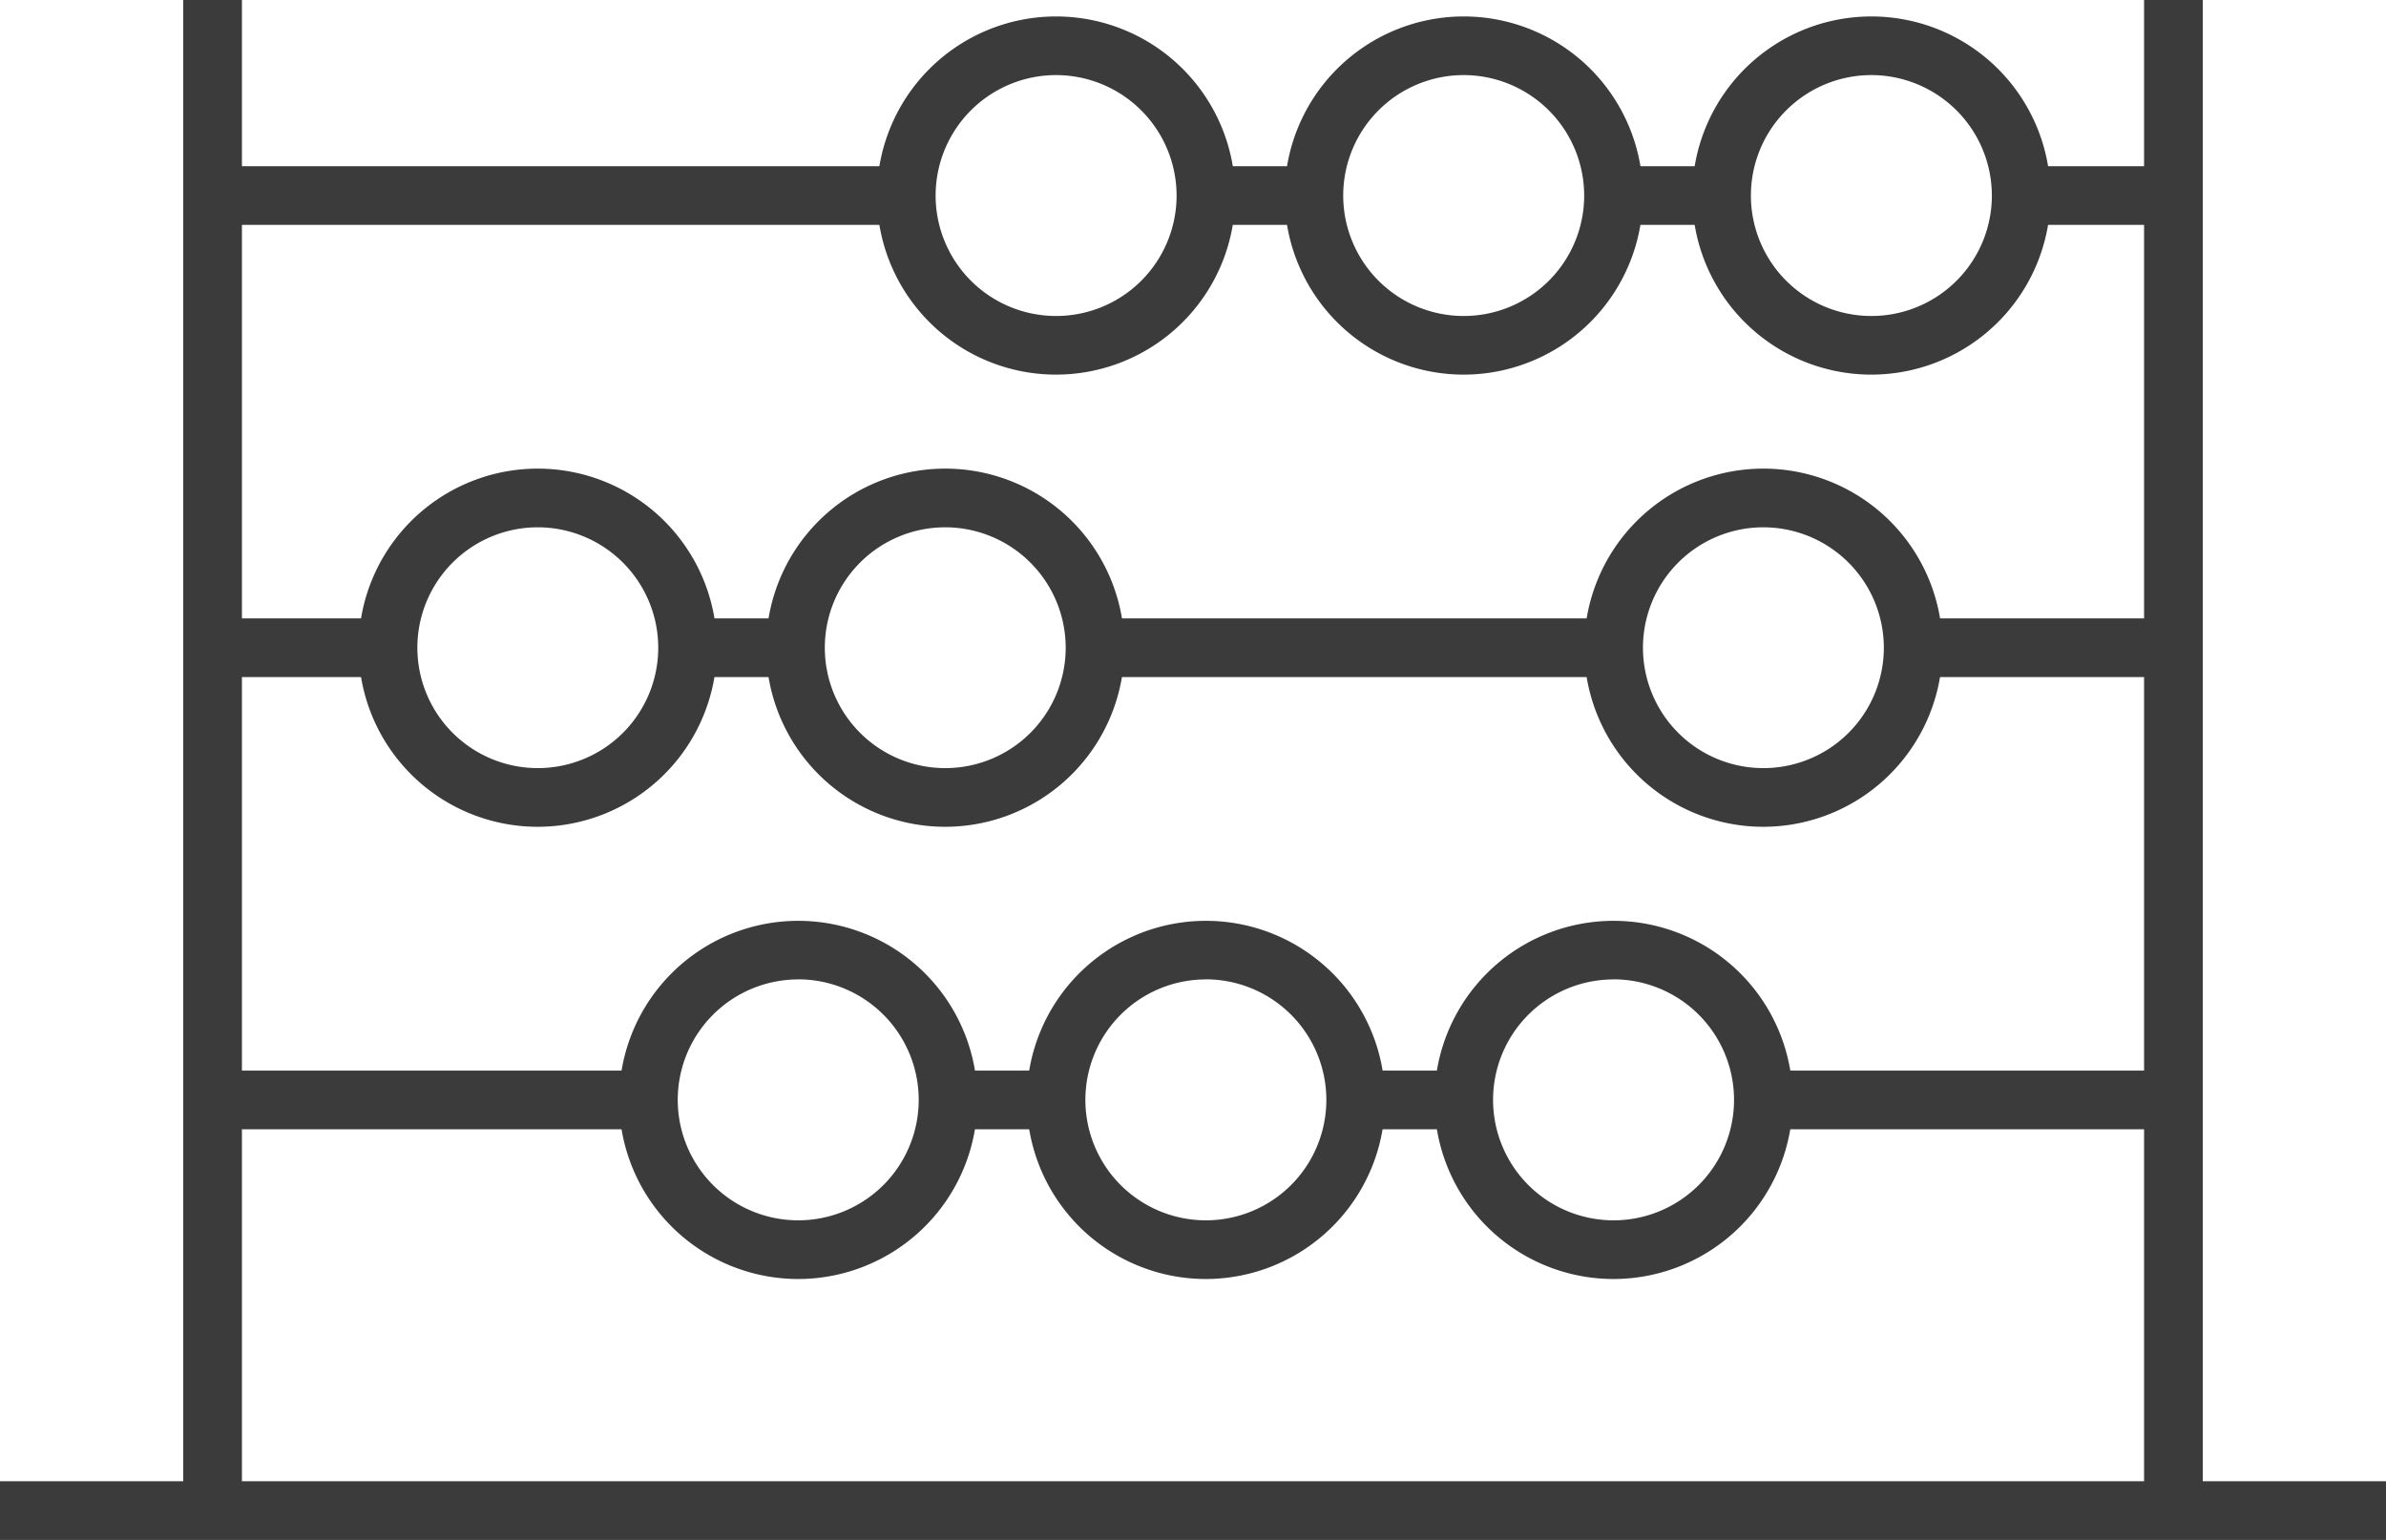 <svg xmlns="http://www.w3.org/2000/svg" width="52.48" height="33.879" viewBox="0 0 52.48 33.879">
  <g id="Grupo_422" data-name="Grupo 422" transform="translate(-780.945 -471.919)">
    <rect id="Rectángulo_653" data-name="Rectángulo 653" width="52.48" height="1.291" transform="translate(780.945 504.507)" fill="#3b3b3b"/>
    <rect id="Rectángulo_654" data-name="Rectángulo 654" width="1.291" height="33.234" transform="translate(784.975 471.919)" fill="#3b3b3b"/>
    <rect id="Rectángulo_655" data-name="Rectángulo 655" width="1.29" height="33.234" transform="translate(828.104 471.919)" fill="#3b3b3b"/>
    <rect id="Rectángulo_656" data-name="Rectángulo 656" width="3.349" height="1.29" transform="translate(825.401 475.576)" fill="#3b3b3b"/>
    <rect id="Rectángulo_657" data-name="Rectángulo 657" width="2.376" height="1.29" transform="translate(816.434 475.576)" fill="#3b3b3b"/>
    <rect id="Rectángulo_658" data-name="Rectángulo 658" width="2.377" height="1.29" transform="translate(807.469 475.576)" fill="#3b3b3b"/>
    <rect id="Rectángulo_659" data-name="Rectángulo 659" width="15.259" height="1.29" transform="translate(785.621 475.576)" fill="#3b3b3b"/>
    <rect id="Rectángulo_660" data-name="Rectángulo 660" width="5.725" height="1.291" transform="translate(823.024 485.524)" fill="#3b3b3b"/>
    <rect id="Rectángulo_661" data-name="Rectángulo 661" width="11.401" height="1.291" transform="translate(805.034 485.524)" fill="#3b3b3b"/>
    <rect id="Rectángulo_662" data-name="Rectángulo 662" width="2.376" height="1.291" transform="translate(796.068 485.524)" fill="#3b3b3b"/>
    <rect id="Rectángulo_663" data-name="Rectángulo 663" width="3.858" height="1.291" transform="translate(785.621 485.524)" fill="#3b3b3b"/>
    <rect id="Rectángulo_664" data-name="Rectángulo 664" width="9.021" height="1.291" transform="translate(819.729 495.473)" fill="#3b3b3b"/>
    <rect id="Rectángulo_665" data-name="Rectángulo 665" width="2.376" height="1.291" transform="translate(810.763 495.473)" fill="#3b3b3b"/>
    <rect id="Rectángulo_666" data-name="Rectángulo 666" width="2.376" height="1.291" transform="translate(801.798 495.473)" fill="#3b3b3b"/>
    <rect id="Rectángulo_667" data-name="Rectángulo 667" width="9.587" height="1.291" transform="translate(785.621 495.473)" fill="#3b3b3b"/>
    <path id="Trazado_1872" data-name="Trazado 1872" d="M814.776,480.36a3.94,3.94,0,1,1,3.94-3.94A3.944,3.944,0,0,1,814.776,480.36Zm0-6.59a2.65,2.65,0,1,0,2.65,2.65A2.653,2.653,0,0,0,814.776,473.77Z" transform="translate(-10.602 -0.199)" fill="#3b3b3b"/>
    <path id="Trazado_1873" data-name="Trazado 1873" d="M828.669,480.36a3.94,3.94,0,1,1,3.94-3.94A3.945,3.945,0,0,1,828.669,480.36Zm0-6.59a2.65,2.65,0,1,0,2.649,2.65A2.653,2.653,0,0,0,828.669,473.77Z" transform="translate(-15.529 -0.199)" fill="#3b3b3b"/>
    <path id="Trazado_1874" data-name="Trazado 1874" d="M842.564,480.36a3.94,3.94,0,1,1,3.94-3.94A3.944,3.944,0,0,1,842.564,480.36Zm0-6.59a2.65,2.65,0,1,0,2.65,2.65A2.653,2.653,0,0,0,842.564,473.77Z" transform="translate(-20.458 -0.199)" fill="#3b3b3b"/>
    <path id="Trazado_1875" data-name="Trazado 1875" d="M805.987,511.193a3.94,3.94,0,1,1,3.94-3.94A3.944,3.944,0,0,1,805.987,511.193Zm0-6.591a2.65,2.65,0,1,0,2.649,2.651A2.653,2.653,0,0,0,805.987,504.6Z" transform="translate(-7.484 -11.135)" fill="#3b3b3b"/>
    <path id="Trazado_1876" data-name="Trazado 1876" d="M819.881,511.193a3.94,3.94,0,1,1,3.94-3.94A3.945,3.945,0,0,1,819.881,511.193Zm0-6.591a2.65,2.65,0,1,0,2.649,2.651A2.653,2.653,0,0,0,819.881,504.6Z" transform="translate(-12.412 -11.135)" fill="#3b3b3b"/>
    <path id="Trazado_1877" data-name="Trazado 1877" d="M833.775,511.193a3.94,3.94,0,1,1,3.941-3.94A3.944,3.944,0,0,1,833.775,511.193Zm0-6.591a2.65,2.65,0,1,0,2.65,2.651A2.653,2.653,0,0,0,833.775,504.6Z" transform="translate(-17.34 -11.135)" fill="#3b3b3b"/>
    <path id="Trazado_1878" data-name="Trazado 1878" d="M797.109,495.776a3.94,3.94,0,1,1,3.94-3.94A3.944,3.944,0,0,1,797.109,495.776Zm0-6.589a2.649,2.649,0,1,0,2.65,2.65A2.652,2.652,0,0,0,797.109,489.187Z" transform="translate(-4.336 -5.667)" fill="#3b3b3b"/>
    <path id="Trazado_1879" data-name="Trazado 1879" d="M811,495.776a3.94,3.94,0,1,1,3.94-3.94A3.944,3.944,0,0,1,811,495.776Zm0-6.589a2.649,2.649,0,1,0,2.649,2.65A2.652,2.652,0,0,0,811,489.187Z" transform="translate(-9.264 -5.667)" fill="#3b3b3b"/>
    <path id="Trazado_1880" data-name="Trazado 1880" d="M838.881,495.776a3.94,3.94,0,1,1,3.94-3.94A3.945,3.945,0,0,1,838.881,495.776Zm0-6.589a2.649,2.649,0,1,0,2.65,2.65A2.652,2.652,0,0,0,838.881,489.187Z" transform="translate(-19.151 -5.667)" fill="#3b3b3b"/>
  </g>
</svg>
